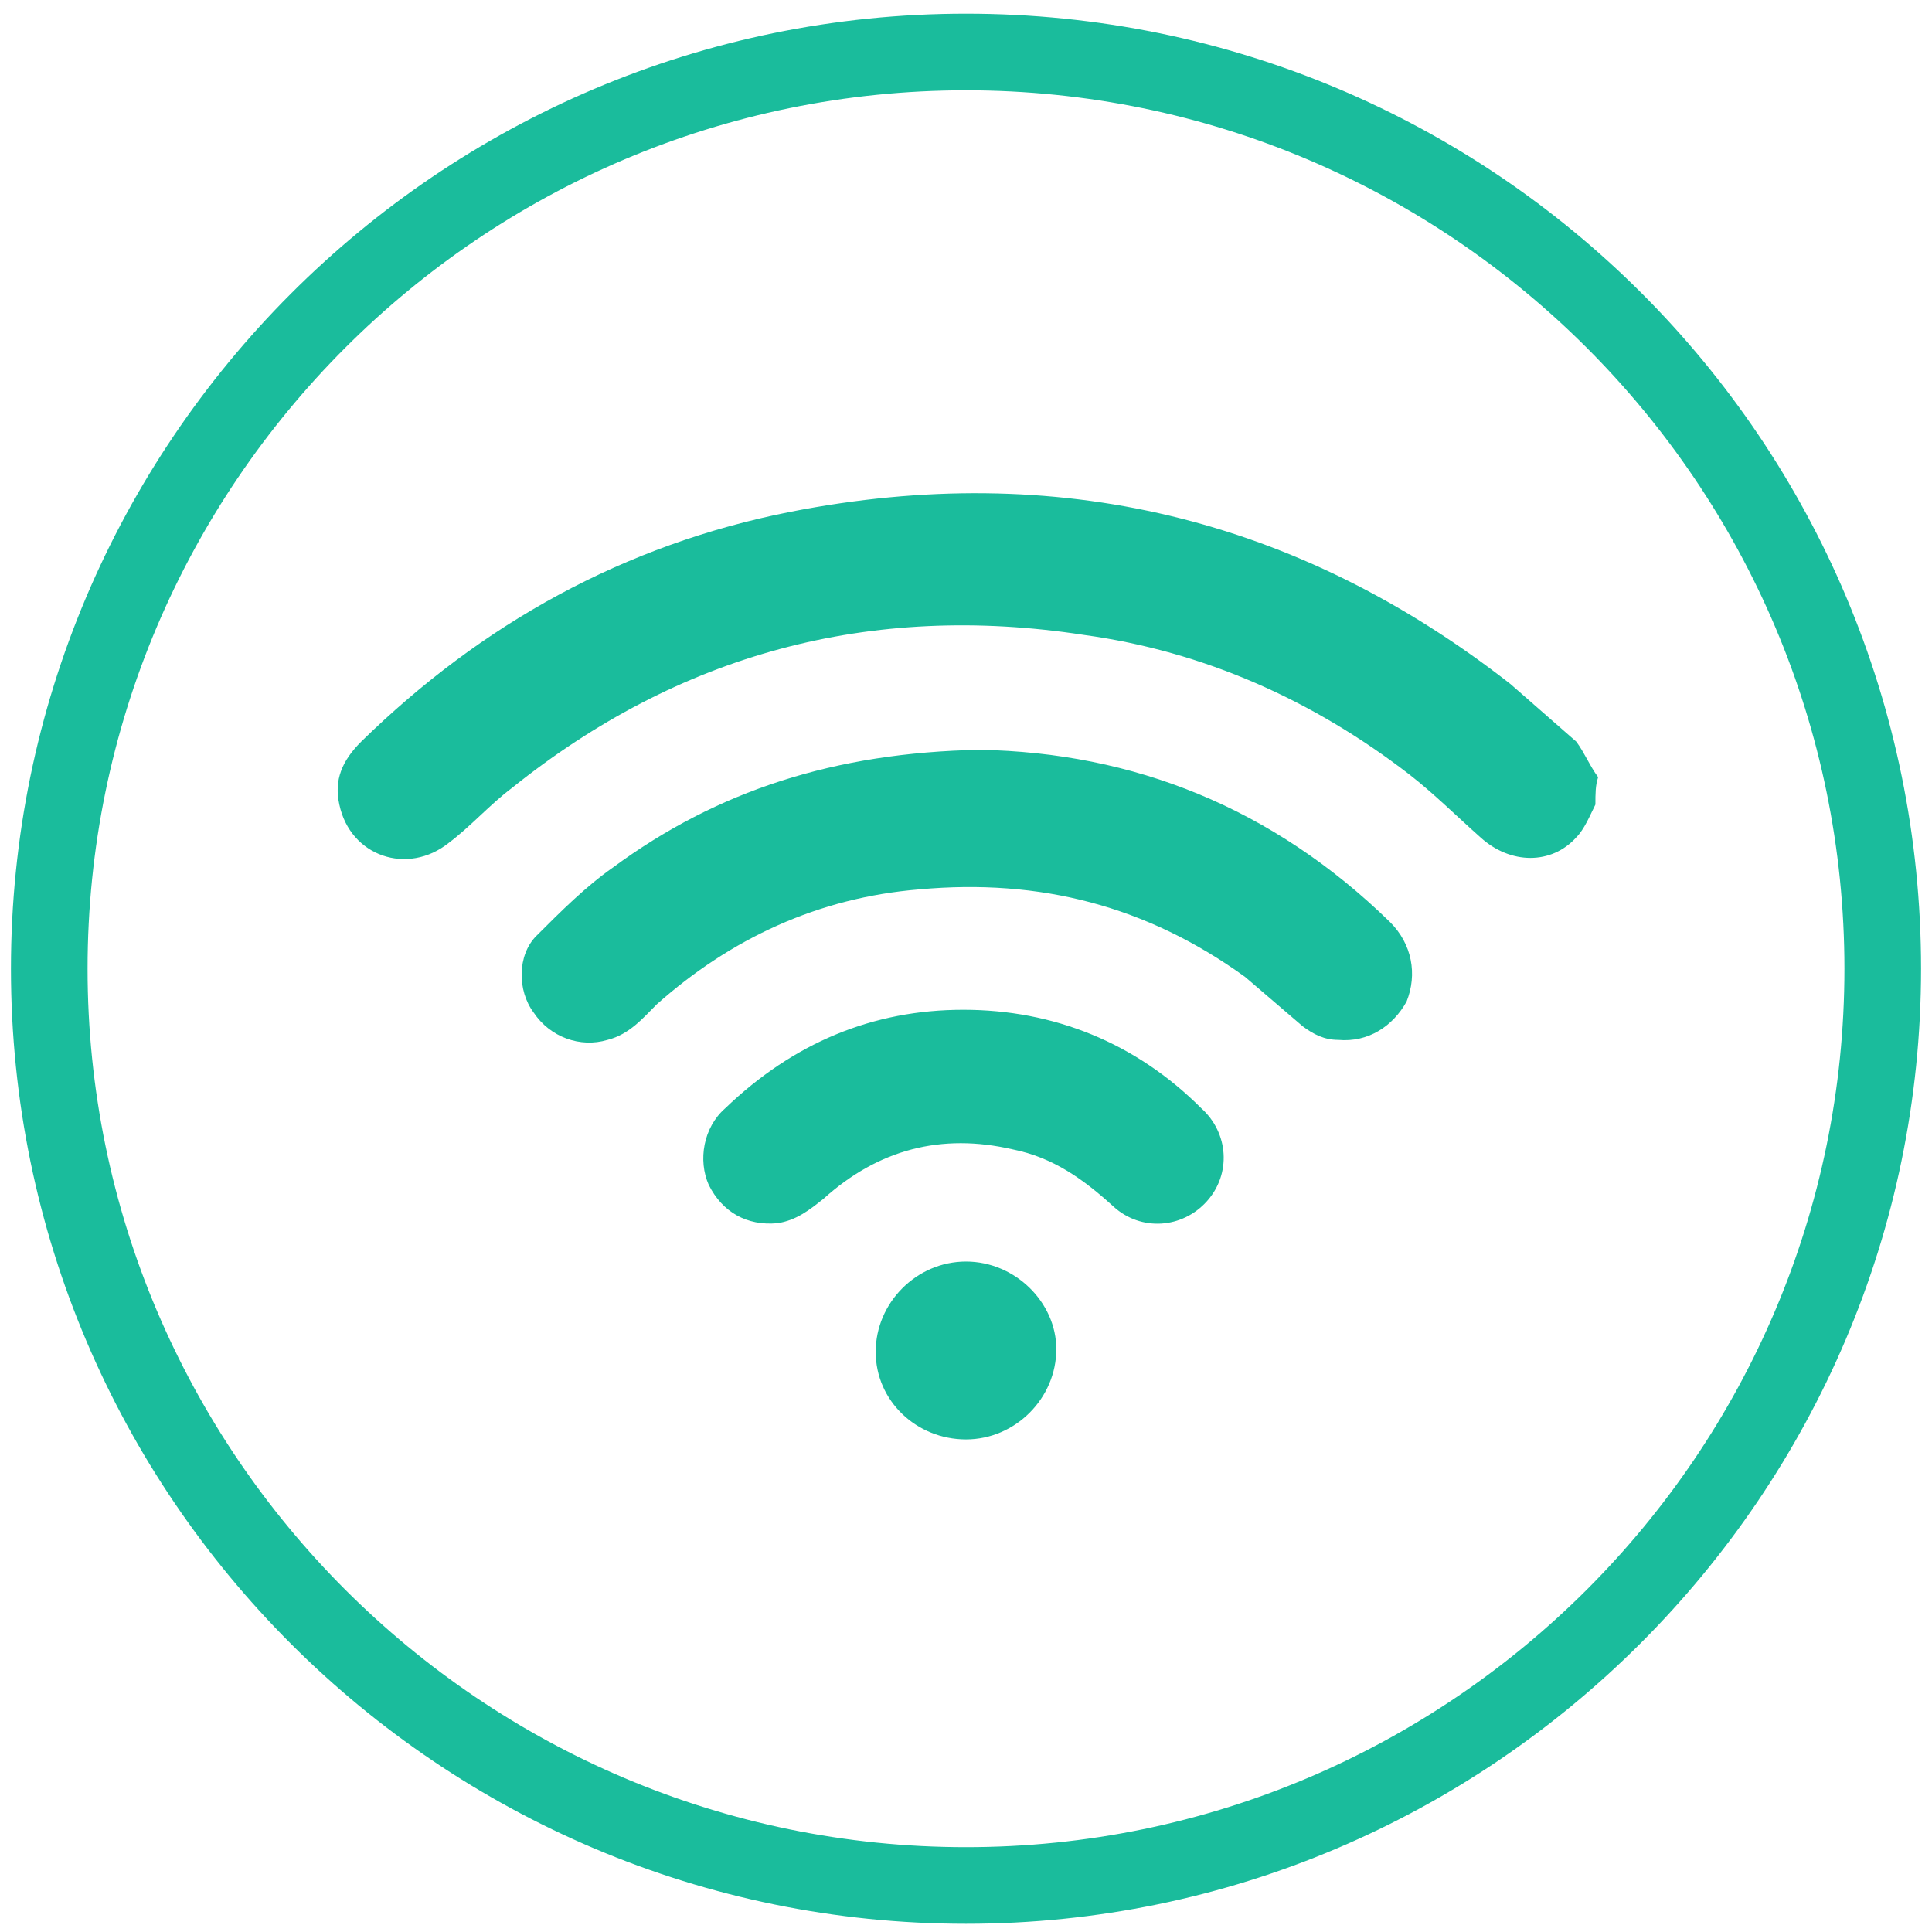 <?xml version="1.0" encoding="utf-8"?>
<!-- Generator: Adobe Illustrator 25.4.1, SVG Export Plug-In . SVG Version: 6.00 Build 0)  -->
<svg version="1.1" id="Layer_1" xmlns="http://www.w3.org/2000/svg" xmlns:xlink="http://www.w3.org/1999/xlink" x="0px" y="0px"
	 viewBox="0 0 70.6 70.6" style="enable-background:new 0 0 70.6 70.6;" xml:space="preserve">
<style type="text/css">
	.st0{fill:#1ABC9C;}
</style>
<path class="st0" d="M35.3,70.3c-19.2,0-34.9-15.6-34.9-34.9C0.4,16.2,16,0.5,35.3,0.5s34.9,15.6,34.9,34.9
	C70.2,54.6,54.5,70.3,35.3,70.3z M35.3,3.3C17.6,3.3,3.2,17.7,3.2,35.4s14.4,32.1,32.1,32.1s32.1-14.4,32.1-32.1S53,3.3,35.3,3.3z"
	/>
<path class="st0" d="M58.3,29.4c-0.2,0.4-0.4,0.9-0.7,1.2c-0.9,1-2.4,1-3.5,0c-0.9-0.8-1.7-1.6-2.6-2.3c-3.5-2.7-7.5-4.5-11.9-5.1
	c-7.8-1.2-14.8,0.7-20.9,5.6c-0.8,0.6-1.5,1.4-2.3,2c-1.5,1.2-3.6,0.5-4-1.4c-0.2-0.9,0.1-1.6,0.8-2.3c4.4-4.3,9.6-7.2,15.7-8.4
	c9.7-1.9,18.5,0.2,26.3,6.3c0.8,0.7,1.6,1.4,2.4,2.1c0.3,0.4,0.5,0.9,0.8,1.3C58.3,28.7,58.3,29,58.3,29.4z M22.4,31.7
	c-1,0.7-1.9,1.6-2.8,2.5c-0.7,0.7-0.7,2-0.1,2.8c0.6,0.9,1.7,1.3,2.7,1c0.8-0.2,1.3-0.8,1.8-1.3c2.7-2.4,5.9-3.9,9.6-4.2
	c4.4-0.4,8.3,0.6,11.9,3.2c0.7,0.6,1.4,1.2,2.1,1.8c0.4,0.3,0.8,0.5,1.3,0.5c1.1,0.1,2-0.5,2.5-1.4c0.4-1,0.2-2.1-0.6-2.9
	c-4.3-4.2-9.4-6.2-15-6.3C30.5,27.5,26.2,28.9,22.4,31.7z M26.5,40.5c-0.8,0.7-1,1.9-0.6,2.8c0.5,1,1.4,1.5,2.5,1.4
	c0.7-0.1,1.2-0.5,1.7-0.9c2-1.8,4.3-2.4,6.9-1.8c1.5,0.3,2.6,1.1,3.7,2.1c1,0.9,2.5,0.8,3.4-0.2s0.8-2.5-0.2-3.4
	c-2.4-2.4-5.4-3.6-8.7-3.6C31.9,36.9,29,38.1,26.5,40.5z M35.3,46.1c-1.8,0-3.3,1.5-3.3,3.3s1.5,3.2,3.3,3.2s3.3-1.5,3.3-3.3
	C38.6,47.6,37.1,46.1,35.3,46.1z"/>
</svg>
